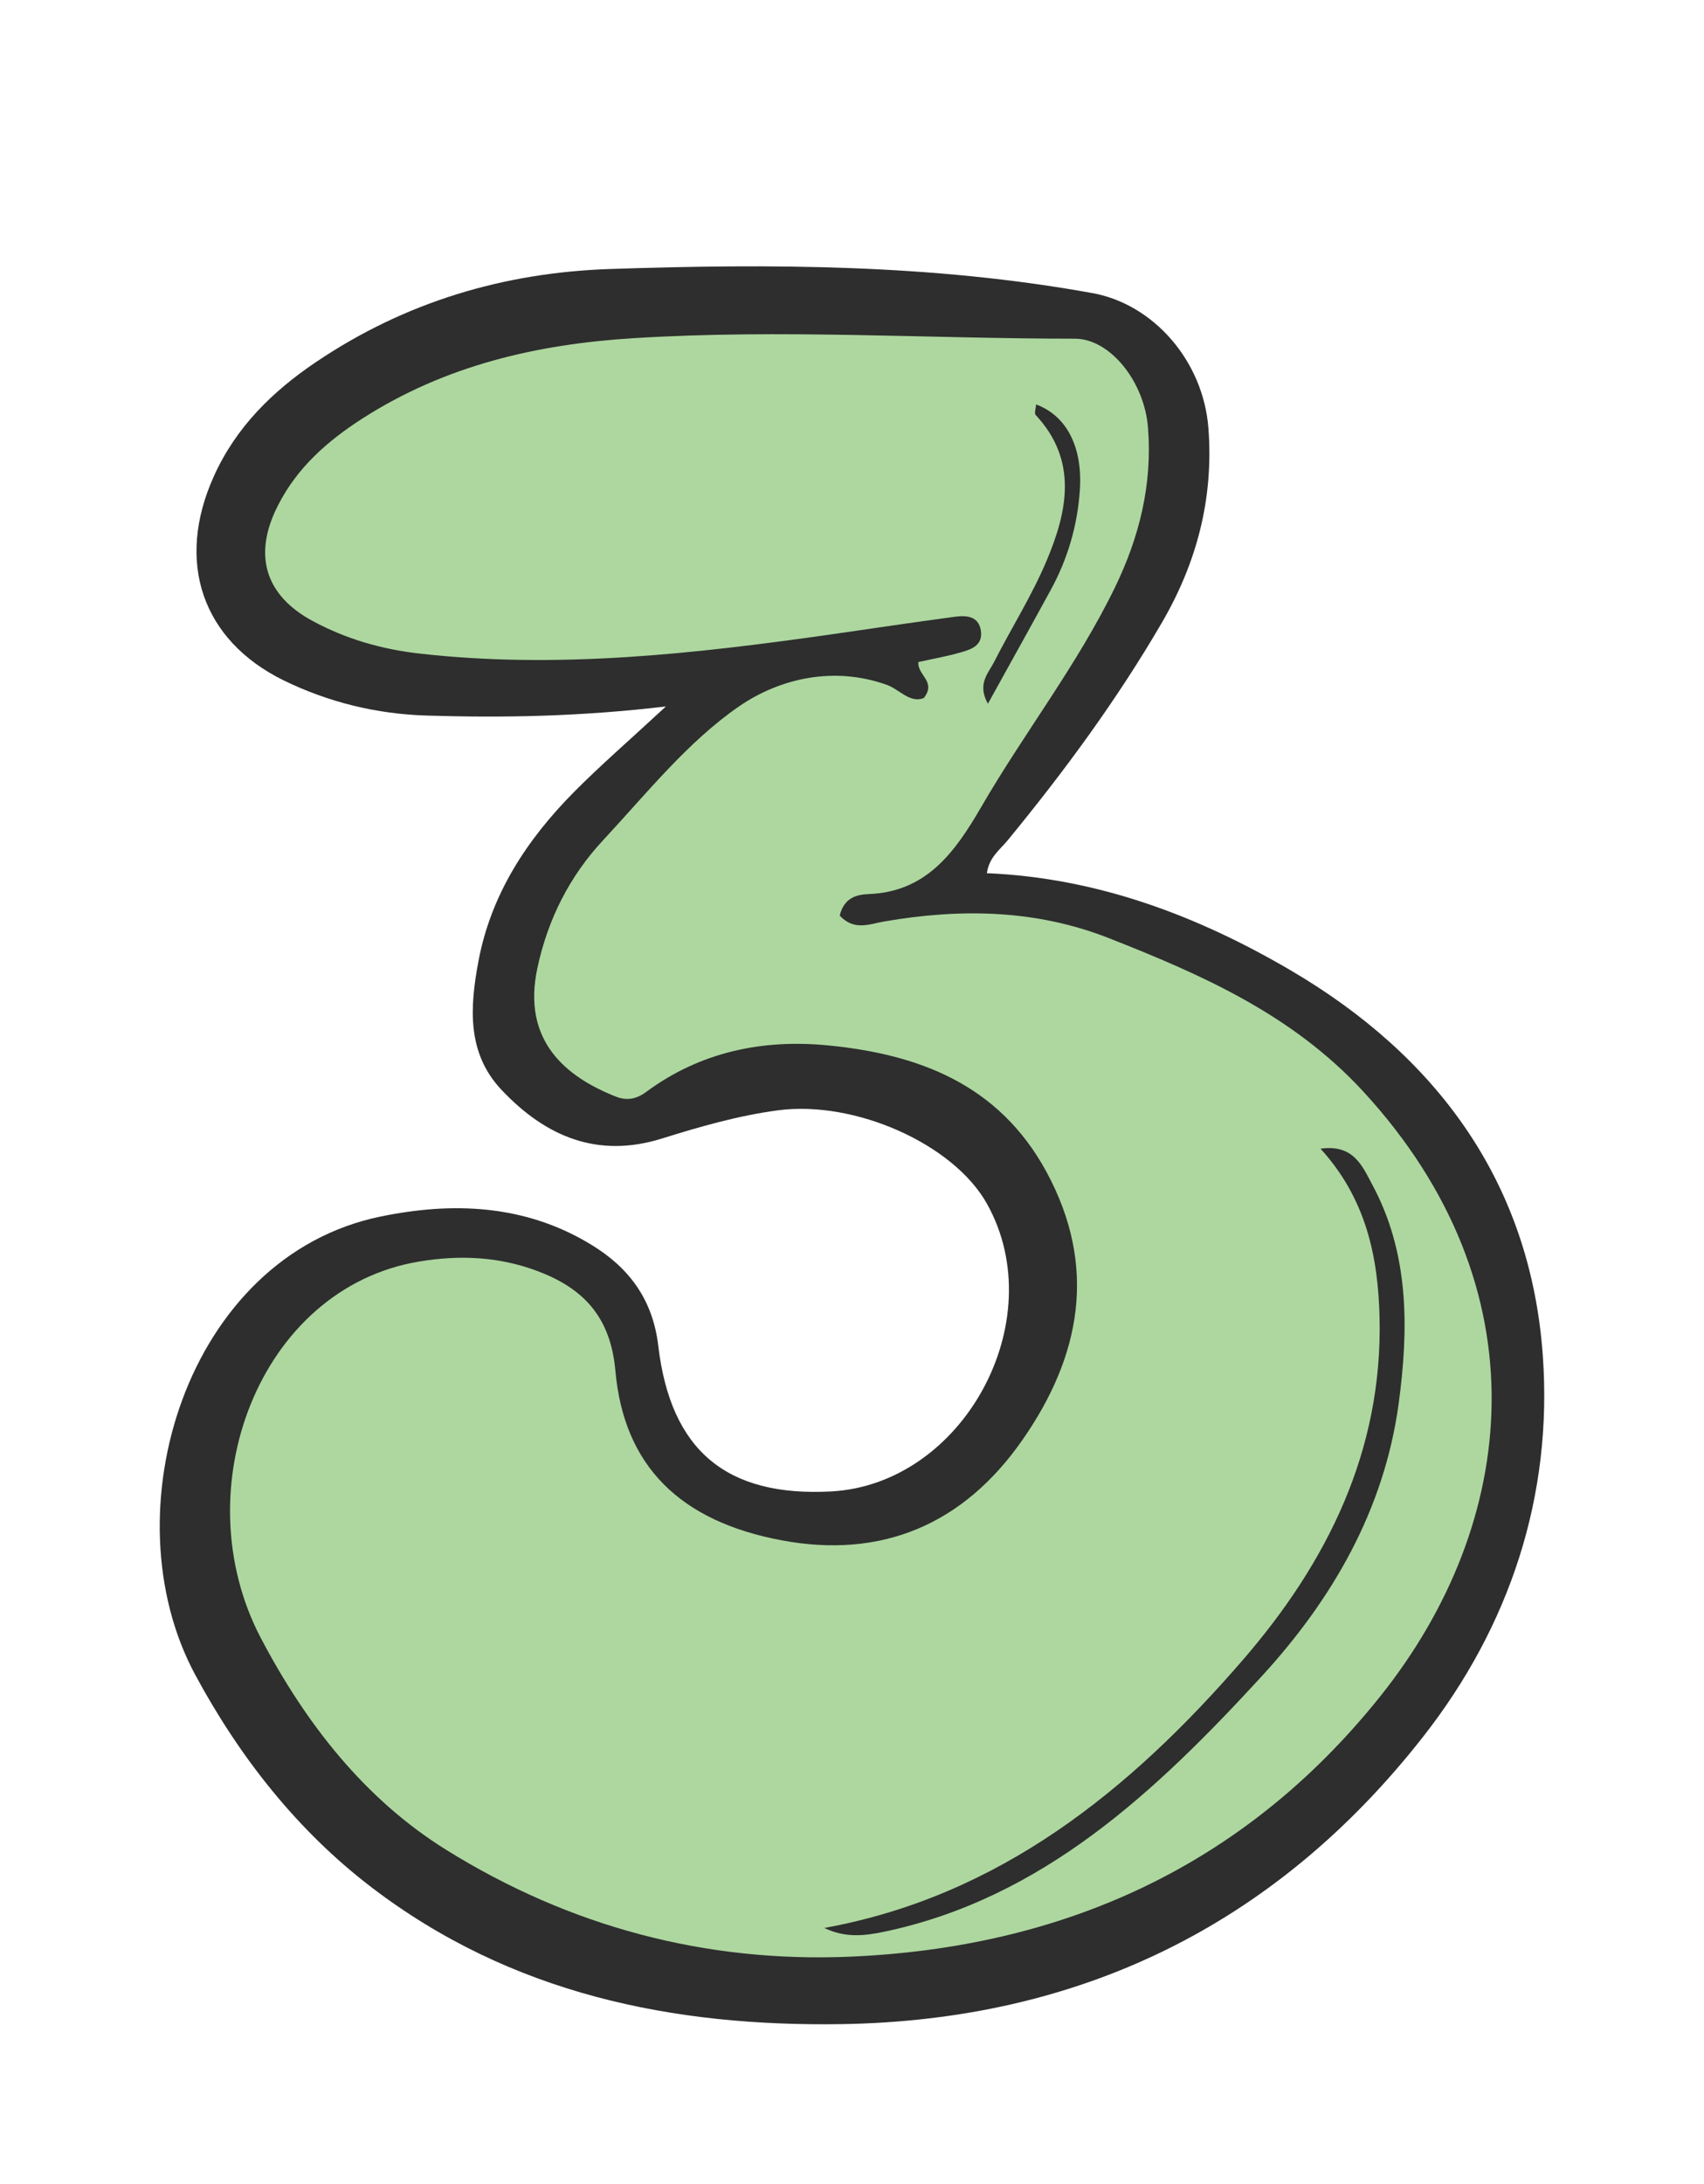 <?xml version="1.0" encoding="UTF-8"?> <svg xmlns="http://www.w3.org/2000/svg" width="32" height="41" viewBox="0 0 32 41" fill="none"><path d="M12.512 13.261C10.896 13.452 9.456 13.477 8.017 13.433C7.077 13.404 6.177 13.187 5.328 12.773C3.794 12.02 3.292 10.547 4.015 8.943C4.431 8.016 5.123 7.343 5.932 6.798C7.61 5.666 9.465 5.117 11.45 5.05C14.485 4.948 17.513 4.958 20.52 5.503C21.656 5.71 22.599 6.769 22.694 8.047C22.792 9.368 22.471 10.57 21.819 11.689C20.97 13.146 19.981 14.488 18.919 15.78C18.778 15.952 18.576 16.089 18.533 16.392C20.597 16.478 22.483 17.186 24.244 18.219C26.942 19.803 28.733 22.153 28.972 25.434C29.165 28.081 28.351 30.526 26.73 32.596C23.925 36.18 20.226 37.924 15.82 37.997C12.641 38.048 9.597 37.433 6.97 35.424C5.585 34.365 4.498 32.985 3.662 31.432C2.03 28.393 3.497 23.582 7.153 22.836C8.504 22.558 9.867 22.609 11.107 23.368C11.802 23.792 12.258 24.382 12.362 25.265C12.595 27.233 13.645 28.1 15.602 27.998C18.092 27.867 19.761 24.794 18.536 22.6C17.908 21.474 16.055 20.652 14.61 20.843C13.866 20.942 13.146 21.149 12.433 21.372C11.232 21.748 10.255 21.347 9.416 20.457C8.764 19.765 8.825 18.904 8.982 18.059C9.217 16.787 9.897 15.761 10.773 14.874C11.275 14.367 11.814 13.902 12.506 13.261H12.512Z" fill="#2E2E2E"></path><path d="M15.768 17.192C15.851 16.845 16.093 16.794 16.31 16.784C17.385 16.743 17.921 16.022 18.429 15.145C19.235 13.755 20.227 12.489 20.937 11.029C21.397 10.082 21.642 9.093 21.559 8.032C21.492 7.158 20.842 6.358 20.187 6.358C17.425 6.358 14.666 6.176 11.904 6.348C10.091 6.46 8.367 6.855 6.802 7.859C6.156 8.274 5.586 8.771 5.225 9.479C4.744 10.41 4.974 11.175 5.871 11.657C6.502 11.998 7.172 12.189 7.88 12.269C10.467 12.562 13.027 12.275 15.588 11.912C16.371 11.8 17.152 11.682 17.939 11.577C18.141 11.552 18.377 11.558 18.42 11.839C18.463 12.119 18.233 12.193 18.04 12.247C17.78 12.323 17.514 12.368 17.247 12.428C17.22 12.671 17.593 12.792 17.348 13.104C17.088 13.207 16.892 12.942 16.653 12.856C15.664 12.502 14.65 12.731 13.882 13.258C12.917 13.921 12.142 14.896 11.322 15.777C10.7 16.446 10.287 17.253 10.091 18.177C9.797 19.549 10.642 20.221 11.564 20.585C11.763 20.664 11.943 20.639 12.133 20.499C13.159 19.74 14.332 19.504 15.557 19.625C17.241 19.791 18.754 20.346 19.651 21.997C20.616 23.776 20.297 25.457 19.204 27.026C18.089 28.629 16.549 29.264 14.684 28.916C12.767 28.559 11.717 27.517 11.557 25.737C11.466 24.701 10.936 24.175 10.082 23.856C9.362 23.588 8.627 23.556 7.877 23.681C4.866 24.175 3.436 27.963 4.897 30.747C5.742 32.357 6.854 33.779 8.385 34.729C10.709 36.173 13.257 36.846 15.964 36.731C19.933 36.562 23.347 35.057 25.913 31.853C28.529 28.588 29 24.175 25.595 20.483C24.263 19.041 22.563 18.295 20.821 17.61C19.449 17.071 18.037 17.052 16.61 17.297C16.332 17.345 16.041 17.482 15.768 17.186V17.192Z" fill="#ADD79F"></path><path d="M15.48 36.192C18.763 35.596 21.219 33.616 23.351 31.148C24.909 29.343 25.969 27.252 25.907 24.727C25.88 23.591 25.653 22.501 24.799 21.564C25.418 21.474 25.586 21.895 25.764 22.227C26.468 23.524 26.456 24.94 26.266 26.349C25.993 28.355 25.01 30.032 23.7 31.461C21.706 33.632 19.578 35.638 16.604 36.263C16.228 36.342 15.869 36.38 15.48 36.192Z" fill="#2E2E2E"></path><path d="M18.554 13.213C18.346 12.846 18.554 12.645 18.664 12.435C18.989 11.794 19.378 11.185 19.656 10.522C20.048 9.594 20.244 8.641 19.448 7.789C19.42 7.757 19.454 7.662 19.457 7.592C20.039 7.808 20.336 8.405 20.278 9.211C20.232 9.875 20.048 10.496 19.733 11.073C19.35 11.775 18.961 12.47 18.551 13.213H18.554Z" fill="#2E2E2E"></path></svg> 